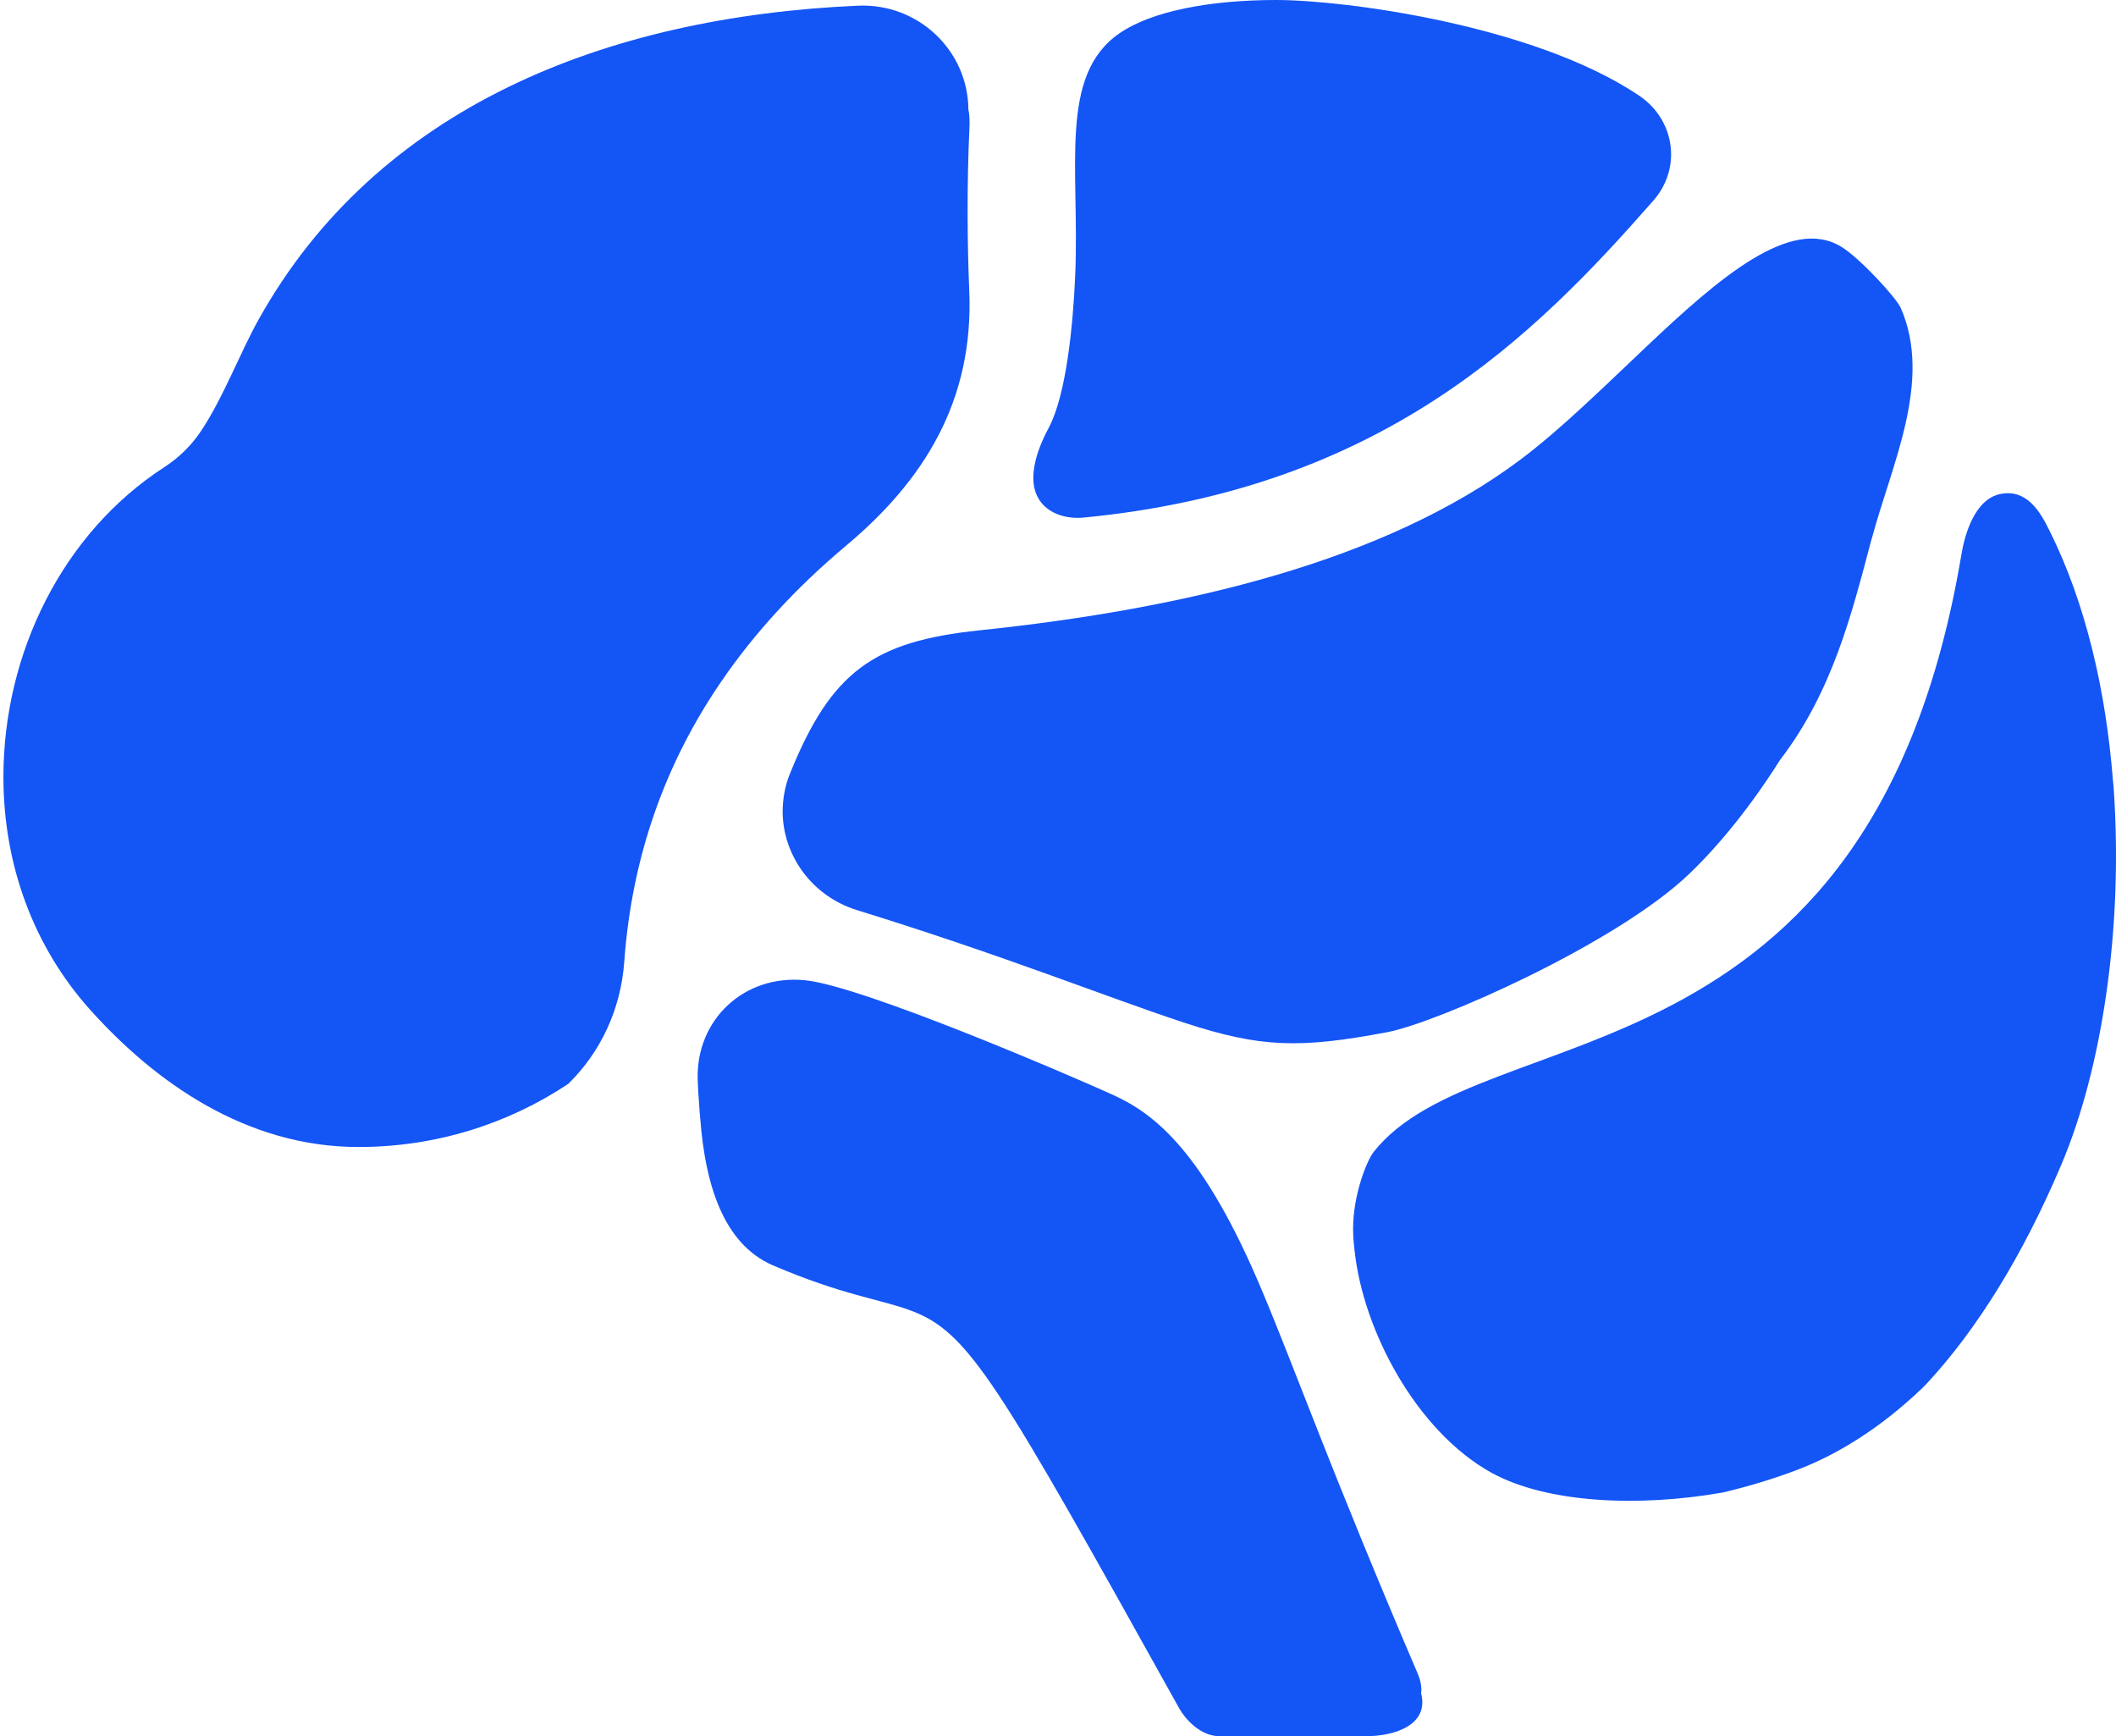 <svg width="39" height="32" viewBox="0 0 39 32" fill="none" xmlns="http://www.w3.org/2000/svg">
<path d="M30.8 2.859C30.796 3.154 30.69 3.453 30.467 3.704C28.277 6.199 25.479 9.011 19.963 9.54C19.586 9.574 19.16 9.423 19.063 8.99C19.01 8.726 19.072 8.366 19.329 7.885C19.653 7.274 19.777 6 19.817 5.078C19.901 3.089 19.503 1.386 20.637 0.611C21.223 0.208 22.291 0 23.52 0C24.783 0 28.268 0.459 30.206 1.759C30.601 2.024 30.805 2.44 30.8 2.86V2.859Z" fill="#1455F5"/>
<path d="M22.482 32C22.123 32 21.848 31.684 21.741 31.498C18.371 25.446 17.861 24.548 16.775 24.15C16.23 23.946 15.533 23.873 14.247 23.322C13.311 22.919 12.997 21.784 12.908 20.636C12.899 20.545 12.89 20.45 12.886 20.358C12.872 20.202 12.864 20.046 12.859 19.89C12.829 18.794 13.711 17.958 14.833 18.066C15.888 18.166 19.804 19.856 20.517 20.181C21.266 20.523 22.176 21.203 23.258 23.782C23.866 25.224 24.53 27.109 26.127 30.839C26.189 30.982 26.206 31.103 26.193 31.212C26.34 31.788 25.715 32 25.165 32H22.482Z" fill="#1455F5"/>
<path d="M34.495 9.934C34.136 11.289 33.781 12.732 32.818 13.993L32.814 13.997C32.282 14.842 31.688 15.578 31.133 16.107C29.781 17.402 26.477 18.85 25.577 19.022C23.953 19.33 23.231 19.309 21.83 18.85C20.367 18.368 18.54 17.623 15.795 16.774C14.966 16.518 14.434 15.769 14.425 14.972C14.425 14.734 14.465 14.486 14.562 14.253C15.325 12.368 16.11 11.822 18.048 11.618C21.853 11.22 25.525 10.345 28.026 8.469C28.775 7.906 29.564 7.126 30.331 6.402C30.331 6.399 30.333 6.398 30.335 6.398C31.701 5.103 33.01 3.981 33.937 4.548C34.278 4.756 34.947 5.484 35.032 5.674C35.626 7.026 34.857 8.578 34.497 9.934H34.495Z" fill="#1455F5"/>
<path d="M37.988 21.476C37.274 23.158 36.432 24.505 35.527 25.484C35.496 25.518 35.461 25.553 35.421 25.592C34.676 26.302 33.895 26.796 33.133 27.087C32.703 27.252 32.233 27.394 31.74 27.511C31.737 27.514 31.735 27.514 31.732 27.511C30.216 27.776 28.522 27.711 27.488 27.143C26.106 26.377 25.121 24.522 24.966 23.045C24.948 22.906 24.939 22.772 24.939 22.642C24.939 22.022 25.192 21.39 25.316 21.234C27.311 18.691 34.478 20.164 36.149 10.23C36.211 9.848 36.398 9.194 36.876 9.103C37.351 9.012 37.599 9.419 37.776 9.783C38.442 11.118 38.814 12.73 38.943 14.38C38.952 14.449 38.957 14.518 38.961 14.588C39.129 17.11 38.747 19.691 37.988 21.476Z" fill="#1455F5"/>
<path d="M17.868 2.348C17.873 2.235 17.87 2.123 17.848 2.01C17.838 0.935 16.928 0.055 15.81 0.105C11.161 0.31 6.949 1.976 4.766 5.89C4.423 6.502 4.122 7.318 3.705 7.944C3.529 8.209 3.299 8.434 3.03 8.609C1.147 9.827 0.063 12.05 0.063 14.319C0.063 15.96 0.633 17.458 1.651 18.599C2.857 19.948 4.538 21.14 6.607 21.14C8.039 21.14 9.37 20.711 10.474 19.976C11.068 19.394 11.44 18.607 11.505 17.736C11.645 15.778 12.265 14.063 13.293 12.562C13.912 11.656 14.679 10.827 15.58 10.069C17.034 8.856 17.954 7.38 17.864 5.346C17.831 4.57 17.816 3.461 17.868 2.348ZM0.002 15.409C0.002 15.403 0 15.397 0 15.393C0.002 15.398 0.002 15.4 0.002 15.402V15.409Z" fill="#1455F5"/>
</svg>
